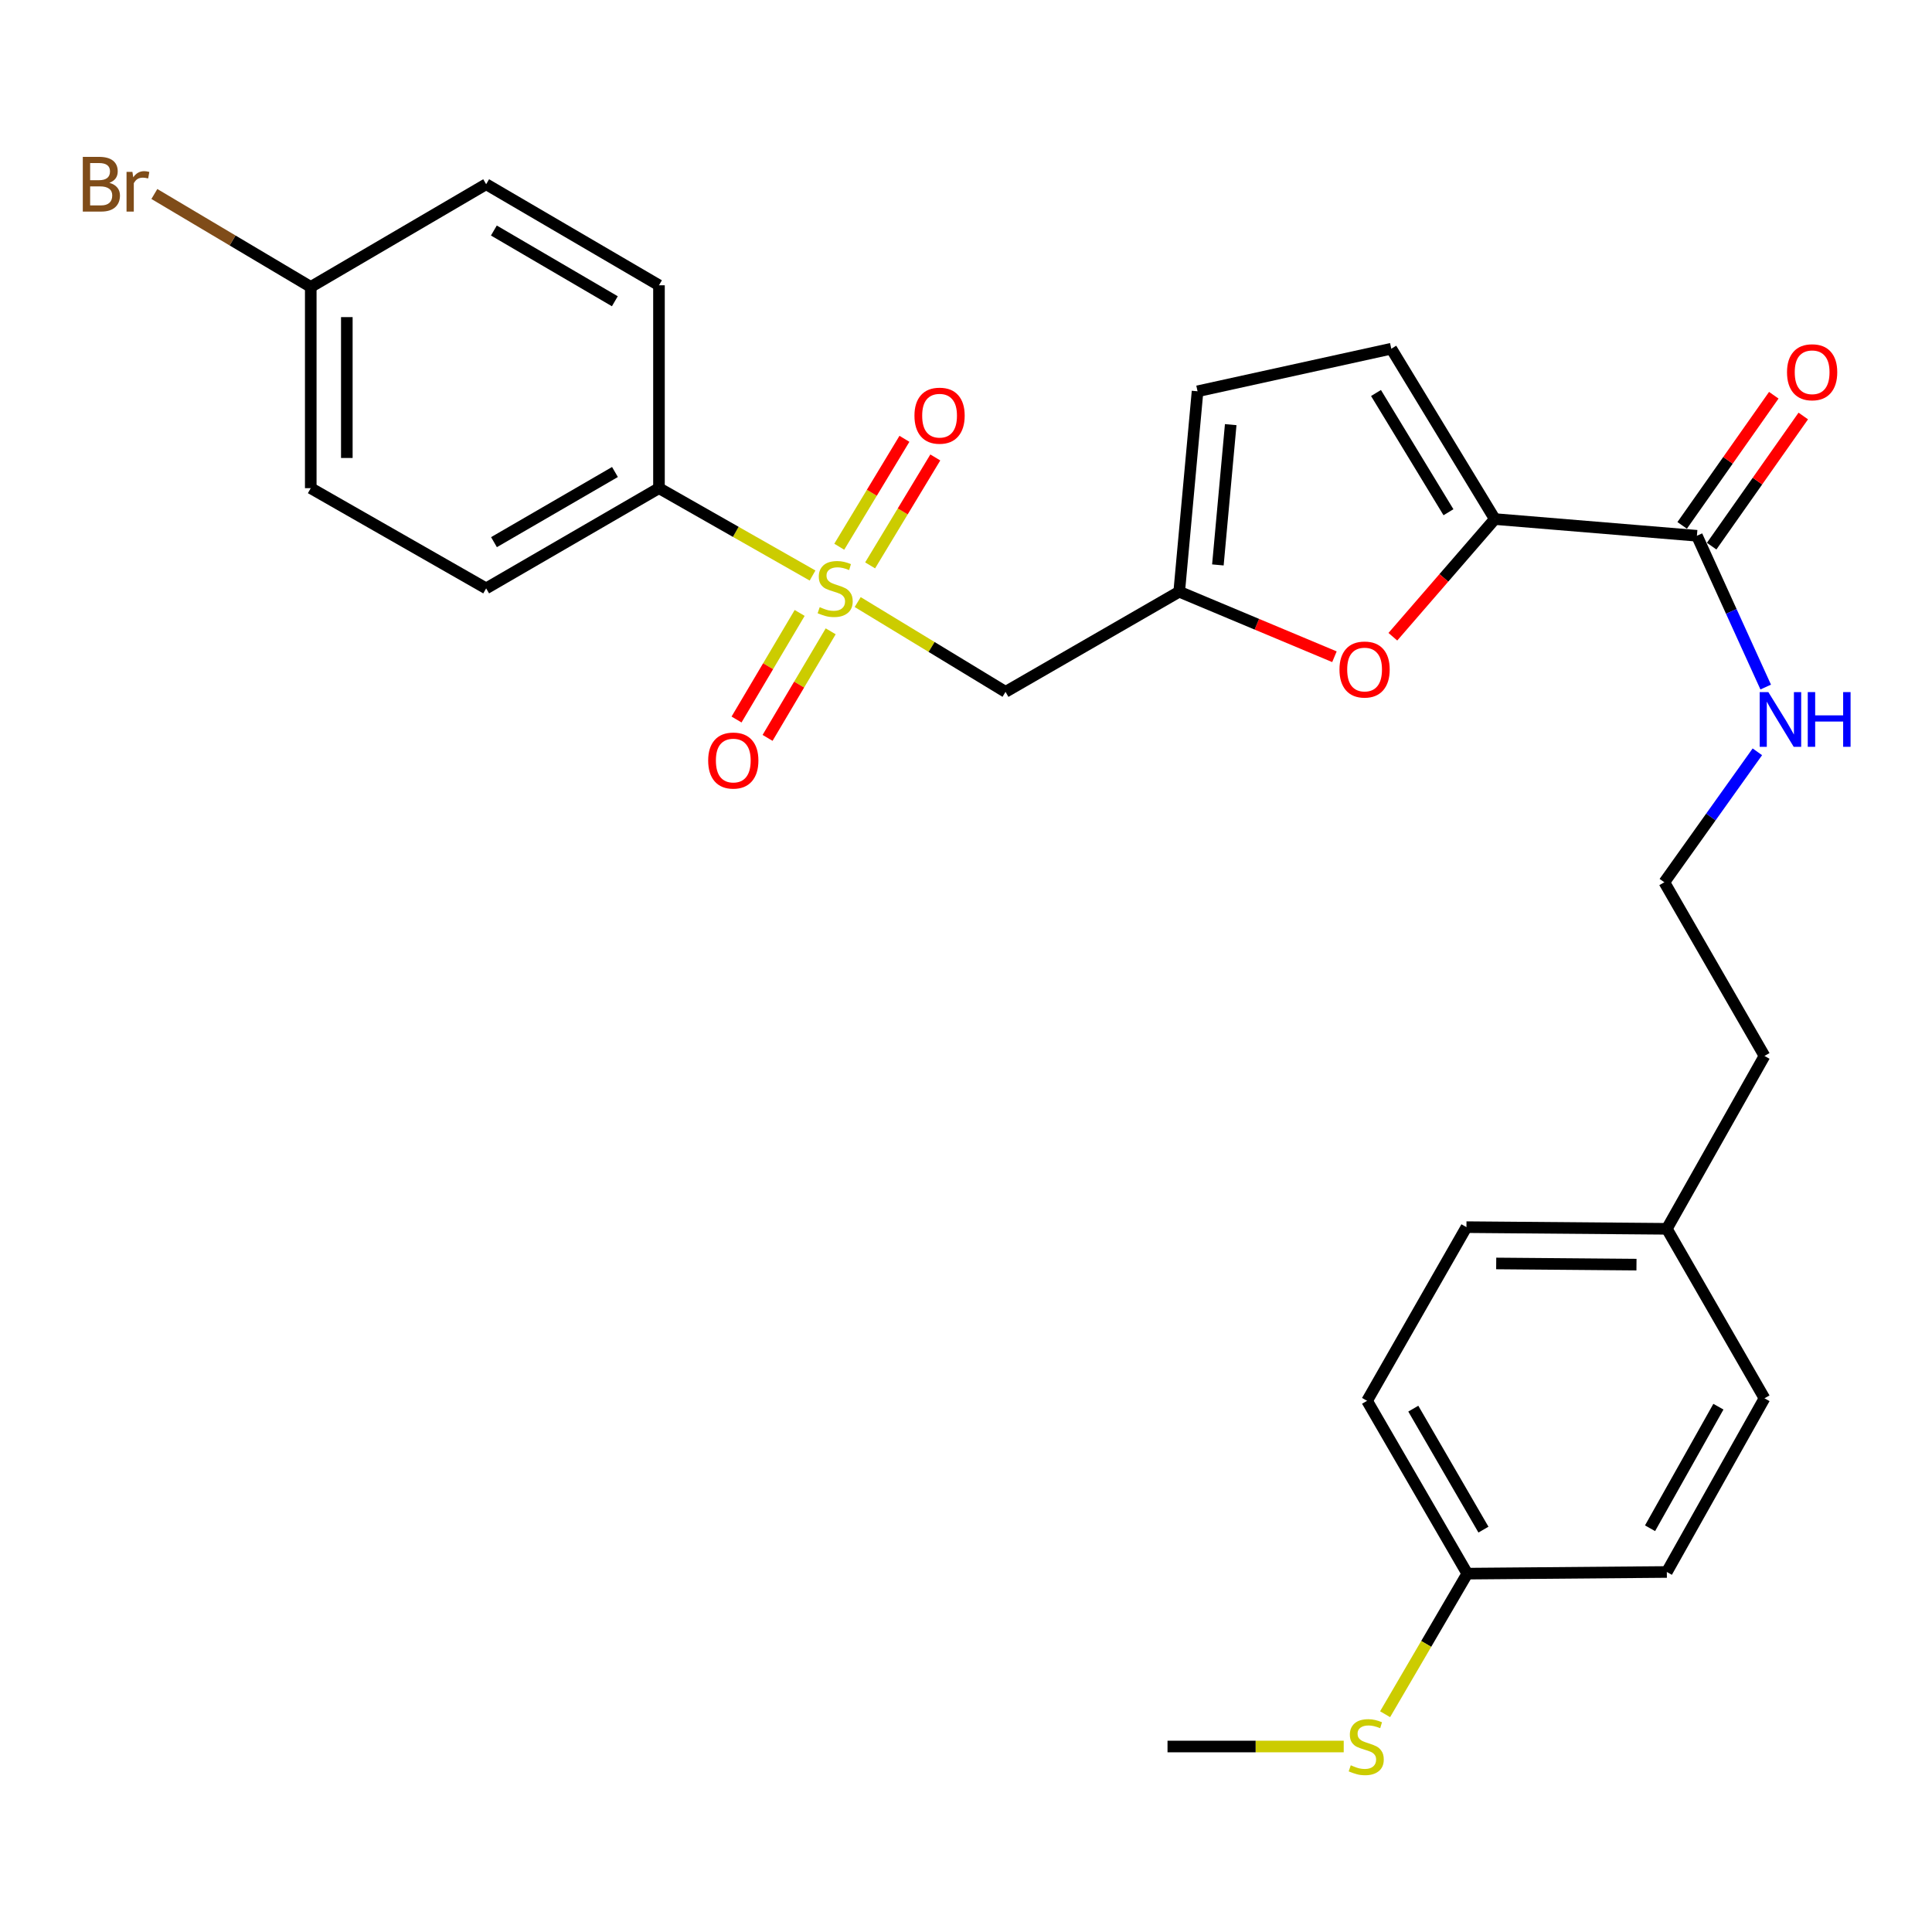<?xml version='1.0' encoding='iso-8859-1'?>
<svg version='1.1' baseProfile='full'
              xmlns='http://www.w3.org/2000/svg'
                      xmlns:rdkit='http://www.rdkit.org/xml'
                      xmlns:xlink='http://www.w3.org/1999/xlink'
                  xml:space='preserve'
width='1000px' height='1000px' viewBox='0 0 1000 1000'>
<!-- END OF HEADER -->
<rect style='opacity:1.0;fill:#FFFFFF;stroke:none' width='1000' height='1000' x='0' y='0'> </rect>
<path class='bond-1' d='M 443.941,311.628 L 482.2,334.868' style='fill:none;fill-rule:evenodd;stroke:#CCCC00;stroke-width:6px;stroke-linecap:butt;stroke-linejoin:miter;stroke-opacity:1' />
<path class='bond-1' d='M 482.2,334.868 L 520.46,358.108' style='fill:none;fill-rule:evenodd;stroke:#000000;stroke-width:6px;stroke-linecap:butt;stroke-linejoin:miter;stroke-opacity:1' />
<path class='bond-6' d='M 420.578,297.889 L 380.832,275.281' style='fill:none;fill-rule:evenodd;stroke:#CCCC00;stroke-width:6px;stroke-linecap:butt;stroke-linejoin:miter;stroke-opacity:1' />
<path class='bond-6' d='M 380.832,275.281 L 341.085,252.673' style='fill:none;fill-rule:evenodd;stroke:#000000;stroke-width:6px;stroke-linecap:butt;stroke-linejoin:miter;stroke-opacity:1' />
<path class='bond-8' d='M 413.905,317.256 L 397.568,344.837' style='fill:none;fill-rule:evenodd;stroke:#CCCC00;stroke-width:6px;stroke-linecap:butt;stroke-linejoin:miter;stroke-opacity:1' />
<path class='bond-8' d='M 397.568,344.837 L 381.232,372.419' style='fill:none;fill-rule:evenodd;stroke:#FF0000;stroke-width:6px;stroke-linecap:butt;stroke-linejoin:miter;stroke-opacity:1' />
<path class='bond-8' d='M 429.966,326.769 L 413.629,354.35' style='fill:none;fill-rule:evenodd;stroke:#CCCC00;stroke-width:6px;stroke-linecap:butt;stroke-linejoin:miter;stroke-opacity:1' />
<path class='bond-8' d='M 413.629,354.35 L 397.292,381.931' style='fill:none;fill-rule:evenodd;stroke:#FF0000;stroke-width:6px;stroke-linecap:butt;stroke-linejoin:miter;stroke-opacity:1' />
<path class='bond-9' d='M 450.377,292.637 L 467.245,264.709' style='fill:none;fill-rule:evenodd;stroke:#CCCC00;stroke-width:6px;stroke-linecap:butt;stroke-linejoin:miter;stroke-opacity:1' />
<path class='bond-9' d='M 467.245,264.709 L 484.112,236.78' style='fill:none;fill-rule:evenodd;stroke:#FF0000;stroke-width:6px;stroke-linecap:butt;stroke-linejoin:miter;stroke-opacity:1' />
<path class='bond-9' d='M 434.398,282.987 L 451.266,255.058' style='fill:none;fill-rule:evenodd;stroke:#CCCC00;stroke-width:6px;stroke-linecap:butt;stroke-linejoin:miter;stroke-opacity:1' />
<path class='bond-9' d='M 451.266,255.058 L 468.134,227.13' style='fill:none;fill-rule:evenodd;stroke:#FF0000;stroke-width:6px;stroke-linecap:butt;stroke-linejoin:miter;stroke-opacity:1' />
<path class='bond-0' d='M 773.713,268.664 L 747.328,299.116' style='fill:none;fill-rule:evenodd;stroke:#000000;stroke-width:6px;stroke-linecap:butt;stroke-linejoin:miter;stroke-opacity:1' />
<path class='bond-0' d='M 747.328,299.116 L 720.943,329.569' style='fill:none;fill-rule:evenodd;stroke:#FF0000;stroke-width:6px;stroke-linecap:butt;stroke-linejoin:miter;stroke-opacity:1' />
<path class='bond-4' d='M 773.713,268.664 L 878.318,277.313' style='fill:none;fill-rule:evenodd;stroke:#000000;stroke-width:6px;stroke-linecap:butt;stroke-linejoin:miter;stroke-opacity:1' />
<path class='bond-29' d='M 773.713,268.664 L 720.129,180.496' style='fill:none;fill-rule:evenodd;stroke:#000000;stroke-width:6px;stroke-linecap:butt;stroke-linejoin:miter;stroke-opacity:1' />
<path class='bond-29' d='M 749.724,265.133 L 712.215,203.416' style='fill:none;fill-rule:evenodd;stroke:#000000;stroke-width:6px;stroke-linecap:butt;stroke-linejoin:miter;stroke-opacity:1' />
<path class='bond-3' d='M 520.46,358.108 L 610.36,306.267' style='fill:none;fill-rule:evenodd;stroke:#000000;stroke-width:6px;stroke-linecap:butt;stroke-linejoin:miter;stroke-opacity:1' />
<path class='bond-2' d='M 690.705,339.926 L 650.533,323.097' style='fill:none;fill-rule:evenodd;stroke:#FF0000;stroke-width:6px;stroke-linecap:butt;stroke-linejoin:miter;stroke-opacity:1' />
<path class='bond-2' d='M 650.533,323.097 L 610.36,306.267' style='fill:none;fill-rule:evenodd;stroke:#000000;stroke-width:6px;stroke-linecap:butt;stroke-linejoin:miter;stroke-opacity:1' />
<path class='bond-7' d='M 610.36,306.267 L 619.849,202.533' style='fill:none;fill-rule:evenodd;stroke:#000000;stroke-width:6px;stroke-linecap:butt;stroke-linejoin:miter;stroke-opacity:1' />
<path class='bond-7' d='M 630.372,292.407 L 637.014,219.793' style='fill:none;fill-rule:evenodd;stroke:#000000;stroke-width:6px;stroke-linecap:butt;stroke-linejoin:miter;stroke-opacity:1' />
<path class='bond-10' d='M 885.95,282.686 L 909.662,249.003' style='fill:none;fill-rule:evenodd;stroke:#000000;stroke-width:6px;stroke-linecap:butt;stroke-linejoin:miter;stroke-opacity:1' />
<path class='bond-10' d='M 909.662,249.003 L 933.375,215.321' style='fill:none;fill-rule:evenodd;stroke:#FF0000;stroke-width:6px;stroke-linecap:butt;stroke-linejoin:miter;stroke-opacity:1' />
<path class='bond-10' d='M 870.686,271.94 L 894.399,238.258' style='fill:none;fill-rule:evenodd;stroke:#000000;stroke-width:6px;stroke-linecap:butt;stroke-linejoin:miter;stroke-opacity:1' />
<path class='bond-10' d='M 894.399,238.258 L 918.111,204.575' style='fill:none;fill-rule:evenodd;stroke:#FF0000;stroke-width:6px;stroke-linecap:butt;stroke-linejoin:miter;stroke-opacity:1' />
<path class='bond-11' d='M 878.318,277.313 L 896.121,316.465' style='fill:none;fill-rule:evenodd;stroke:#000000;stroke-width:6px;stroke-linecap:butt;stroke-linejoin:miter;stroke-opacity:1' />
<path class='bond-11' d='M 896.121,316.465 L 913.925,355.617' style='fill:none;fill-rule:evenodd;stroke:#0000FF;stroke-width:6px;stroke-linecap:butt;stroke-linejoin:miter;stroke-opacity:1' />
<path class='bond-5' d='M 720.129,180.496 L 619.849,202.533' style='fill:none;fill-rule:evenodd;stroke:#000000;stroke-width:6px;stroke-linecap:butt;stroke-linejoin:miter;stroke-opacity:1' />
<path class='bond-12' d='M 341.085,252.673 L 251.631,304.545' style='fill:none;fill-rule:evenodd;stroke:#000000;stroke-width:6px;stroke-linecap:butt;stroke-linejoin:miter;stroke-opacity:1' />
<path class='bond-12' d='M 318.303,244.306 L 255.685,280.617' style='fill:none;fill-rule:evenodd;stroke:#000000;stroke-width:6px;stroke-linecap:butt;stroke-linejoin:miter;stroke-opacity:1' />
<path class='bond-13' d='M 341.085,252.673 L 341.085,147.664' style='fill:none;fill-rule:evenodd;stroke:#000000;stroke-width:6px;stroke-linecap:butt;stroke-linejoin:miter;stroke-opacity:1' />
<path class='bond-25' d='M 909.608,389.135 L 885.532,422.896' style='fill:none;fill-rule:evenodd;stroke:#0000FF;stroke-width:6px;stroke-linecap:butt;stroke-linejoin:miter;stroke-opacity:1' />
<path class='bond-25' d='M 885.532,422.896 L 861.456,456.657' style='fill:none;fill-rule:evenodd;stroke:#000000;stroke-width:6px;stroke-linecap:butt;stroke-linejoin:miter;stroke-opacity:1' />
<path class='bond-17' d='M 251.631,304.545 L 160.849,252.673' style='fill:none;fill-rule:evenodd;stroke:#000000;stroke-width:6px;stroke-linecap:butt;stroke-linejoin:miter;stroke-opacity:1' />
<path class='bond-18' d='M 341.085,147.664 L 251.631,95.356' style='fill:none;fill-rule:evenodd;stroke:#000000;stroke-width:6px;stroke-linecap:butt;stroke-linejoin:miter;stroke-opacity:1' />
<path class='bond-18' d='M 318.244,155.931 L 255.626,119.316' style='fill:none;fill-rule:evenodd;stroke:#000000;stroke-width:6px;stroke-linecap:butt;stroke-linejoin:miter;stroke-opacity:1' />
<path class='bond-14' d='M 759.464,814.515 L 707.592,725.061' style='fill:none;fill-rule:evenodd;stroke:#000000;stroke-width:6px;stroke-linecap:butt;stroke-linejoin:miter;stroke-opacity:1' />
<path class='bond-14' d='M 767.831,791.733 L 731.521,729.115' style='fill:none;fill-rule:evenodd;stroke:#000000;stroke-width:6px;stroke-linecap:butt;stroke-linejoin:miter;stroke-opacity:1' />
<path class='bond-16' d='M 759.464,814.515 L 738.195,850.897' style='fill:none;fill-rule:evenodd;stroke:#000000;stroke-width:6px;stroke-linecap:butt;stroke-linejoin:miter;stroke-opacity:1' />
<path class='bond-16' d='M 738.195,850.897 L 716.926,887.279' style='fill:none;fill-rule:evenodd;stroke:#CCCC00;stroke-width:6px;stroke-linecap:butt;stroke-linejoin:miter;stroke-opacity:1' />
<path class='bond-30' d='M 759.464,814.515 L 862.752,813.654' style='fill:none;fill-rule:evenodd;stroke:#000000;stroke-width:6px;stroke-linecap:butt;stroke-linejoin:miter;stroke-opacity:1' />
<path class='bond-15' d='M 160.849,148.514 L 251.631,95.356' style='fill:none;fill-rule:evenodd;stroke:#000000;stroke-width:6px;stroke-linecap:butt;stroke-linejoin:miter;stroke-opacity:1' />
<path class='bond-20' d='M 160.849,148.514 L 120.373,124.461' style='fill:none;fill-rule:evenodd;stroke:#000000;stroke-width:6px;stroke-linecap:butt;stroke-linejoin:miter;stroke-opacity:1' />
<path class='bond-20' d='M 120.373,124.461 L 79.897,100.408' style='fill:none;fill-rule:evenodd;stroke:#7F4C19;stroke-width:6px;stroke-linecap:butt;stroke-linejoin:miter;stroke-opacity:1' />
<path class='bond-28' d='M 160.849,148.514 L 160.849,252.673' style='fill:none;fill-rule:evenodd;stroke:#000000;stroke-width:6px;stroke-linecap:butt;stroke-linejoin:miter;stroke-opacity:1' />
<path class='bond-28' d='M 179.516,164.138 L 179.516,237.049' style='fill:none;fill-rule:evenodd;stroke:#000000;stroke-width:6px;stroke-linecap:butt;stroke-linejoin:miter;stroke-opacity:1' />
<path class='bond-27' d='M 695.505,903.99 L 649.904,903.99' style='fill:none;fill-rule:evenodd;stroke:#CCCC00;stroke-width:6px;stroke-linecap:butt;stroke-linejoin:miter;stroke-opacity:1' />
<path class='bond-27' d='M 649.904,903.99 L 604.304,903.99' style='fill:none;fill-rule:evenodd;stroke:#000000;stroke-width:6px;stroke-linecap:butt;stroke-linejoin:miter;stroke-opacity:1' />
<path class='bond-19' d='M 862.752,636.032 L 913.297,546.557' style='fill:none;fill-rule:evenodd;stroke:#000000;stroke-width:6px;stroke-linecap:butt;stroke-linejoin:miter;stroke-opacity:1' />
<path class='bond-23' d='M 862.752,636.032 L 913.297,723.764' style='fill:none;fill-rule:evenodd;stroke:#000000;stroke-width:6px;stroke-linecap:butt;stroke-linejoin:miter;stroke-opacity:1' />
<path class='bond-24' d='M 862.752,636.032 L 759.028,635.171' style='fill:none;fill-rule:evenodd;stroke:#000000;stroke-width:6px;stroke-linecap:butt;stroke-linejoin:miter;stroke-opacity:1' />
<path class='bond-24' d='M 847.039,654.568 L 774.432,653.966' style='fill:none;fill-rule:evenodd;stroke:#000000;stroke-width:6px;stroke-linecap:butt;stroke-linejoin:miter;stroke-opacity:1' />
<path class='bond-21' d='M 862.752,813.654 L 913.297,723.764' style='fill:none;fill-rule:evenodd;stroke:#000000;stroke-width:6px;stroke-linecap:butt;stroke-linejoin:miter;stroke-opacity:1' />
<path class='bond-21' d='M 854.063,791.022 L 889.444,728.099' style='fill:none;fill-rule:evenodd;stroke:#000000;stroke-width:6px;stroke-linecap:butt;stroke-linejoin:miter;stroke-opacity:1' />
<path class='bond-22' d='M 707.592,725.061 L 759.028,635.171' style='fill:none;fill-rule:evenodd;stroke:#000000;stroke-width:6px;stroke-linecap:butt;stroke-linejoin:miter;stroke-opacity:1' />
<path class='bond-26' d='M 861.456,456.657 L 913.297,546.557' style='fill:none;fill-rule:evenodd;stroke:#000000;stroke-width:6px;stroke-linecap:butt;stroke-linejoin:miter;stroke-opacity:1' />
<path  class='atom-0' d='M 424.281 314.265
Q 424.601 314.385, 425.921 314.945
Q 427.241 315.505, 428.681 315.865
Q 430.161 316.185, 431.601 316.185
Q 434.281 316.185, 435.841 314.905
Q 437.401 313.585, 437.401 311.305
Q 437.401 309.745, 436.601 308.785
Q 435.841 307.825, 434.641 307.305
Q 433.441 306.785, 431.441 306.185
Q 428.921 305.425, 427.401 304.705
Q 425.921 303.985, 424.841 302.465
Q 423.801 300.945, 423.801 298.385
Q 423.801 294.825, 426.201 292.625
Q 428.641 290.425, 433.441 290.425
Q 436.721 290.425, 440.441 291.985
L 439.521 295.065
Q 436.121 293.665, 433.561 293.665
Q 430.801 293.665, 429.281 294.825
Q 427.761 295.945, 427.801 297.905
Q 427.801 299.425, 428.561 300.345
Q 429.361 301.265, 430.481 301.785
Q 431.641 302.305, 433.561 302.905
Q 436.121 303.705, 437.641 304.505
Q 439.161 305.305, 440.241 306.945
Q 441.361 308.545, 441.361 311.305
Q 441.361 315.225, 438.721 317.345
Q 436.121 319.425, 431.761 319.425
Q 429.241 319.425, 427.321 318.865
Q 425.441 318.345, 423.201 317.425
L 424.281 314.265
' fill='#CCCC00'/>
<path  class='atom-3' d='M 693.306 346.542
Q 693.306 339.742, 696.666 335.942
Q 700.026 332.142, 706.306 332.142
Q 712.586 332.142, 715.946 335.942
Q 719.306 339.742, 719.306 346.542
Q 719.306 353.422, 715.906 357.342
Q 712.506 361.222, 706.306 361.222
Q 700.066 361.222, 696.666 357.342
Q 693.306 353.462, 693.306 346.542
M 706.306 358.022
Q 710.626 358.022, 712.946 355.142
Q 715.306 352.222, 715.306 346.542
Q 715.306 340.982, 712.946 338.182
Q 710.626 335.342, 706.306 335.342
Q 701.986 335.342, 699.626 338.142
Q 697.306 340.942, 697.306 346.542
Q 697.306 352.262, 699.626 355.142
Q 701.986 358.022, 706.306 358.022
' fill='#FF0000'/>
<path  class='atom-9' d='M 366.548 393.654
Q 366.548 386.854, 369.908 383.054
Q 373.268 379.254, 379.548 379.254
Q 385.828 379.254, 389.188 383.054
Q 392.548 386.854, 392.548 393.654
Q 392.548 400.534, 389.148 404.454
Q 385.748 408.334, 379.548 408.334
Q 373.308 408.334, 369.908 404.454
Q 366.548 400.574, 366.548 393.654
M 379.548 405.134
Q 383.868 405.134, 386.188 402.254
Q 388.548 399.334, 388.548 393.654
Q 388.548 388.094, 386.188 385.294
Q 383.868 382.454, 379.548 382.454
Q 375.228 382.454, 372.868 385.254
Q 370.548 388.054, 370.548 393.654
Q 370.548 399.374, 372.868 402.254
Q 375.228 405.134, 379.548 405.134
' fill='#FF0000'/>
<path  class='atom-10' d='M 473.321 215.151
Q 473.321 208.351, 476.681 204.551
Q 480.041 200.751, 486.321 200.751
Q 492.601 200.751, 495.961 204.551
Q 499.321 208.351, 499.321 215.151
Q 499.321 222.031, 495.921 225.951
Q 492.521 229.831, 486.321 229.831
Q 480.081 229.831, 476.681 225.951
Q 473.321 222.071, 473.321 215.151
M 486.321 226.631
Q 490.641 226.631, 492.961 223.751
Q 495.321 220.831, 495.321 215.151
Q 495.321 209.591, 492.961 206.791
Q 490.641 203.951, 486.321 203.951
Q 482.001 203.951, 479.641 206.751
Q 477.321 209.551, 477.321 215.151
Q 477.321 220.871, 479.641 223.751
Q 482.001 226.631, 486.321 226.631
' fill='#FF0000'/>
<path  class='atom-11' d='M 924.957 192.678
Q 924.957 185.878, 928.317 182.078
Q 931.677 178.278, 937.957 178.278
Q 944.237 178.278, 947.597 182.078
Q 950.957 185.878, 950.957 192.678
Q 950.957 199.558, 947.557 203.478
Q 944.157 207.358, 937.957 207.358
Q 931.717 207.358, 928.317 203.478
Q 924.957 199.598, 924.957 192.678
M 937.957 204.158
Q 942.277 204.158, 944.597 201.278
Q 946.957 198.358, 946.957 192.678
Q 946.957 187.118, 944.597 184.318
Q 942.277 181.478, 937.957 181.478
Q 933.637 181.478, 931.277 184.278
Q 928.957 187.078, 928.957 192.678
Q 928.957 198.398, 931.277 201.278
Q 933.637 204.158, 937.957 204.158
' fill='#FF0000'/>
<path  class='atom-12' d='M 915.292 358.228
L 924.572 373.228
Q 925.492 374.708, 926.972 377.388
Q 928.452 380.068, 928.532 380.228
L 928.532 358.228
L 932.292 358.228
L 932.292 386.548
L 928.412 386.548
L 918.452 370.148
Q 917.292 368.228, 916.052 366.028
Q 914.852 363.828, 914.492 363.148
L 914.492 386.548
L 910.812 386.548
L 910.812 358.228
L 915.292 358.228
' fill='#0000FF'/>
<path  class='atom-12' d='M 935.692 358.228
L 939.532 358.228
L 939.532 370.268
L 954.012 370.268
L 954.012 358.228
L 957.852 358.228
L 957.852 386.548
L 954.012 386.548
L 954.012 373.468
L 939.532 373.468
L 939.532 386.548
L 935.692 386.548
L 935.692 358.228
' fill='#0000FF'/>
<path  class='atom-17' d='M 699.156 913.71
Q 699.476 913.83, 700.796 914.39
Q 702.116 914.95, 703.556 915.31
Q 705.036 915.63, 706.476 915.63
Q 709.156 915.63, 710.716 914.35
Q 712.276 913.03, 712.276 910.75
Q 712.276 909.19, 711.476 908.23
Q 710.716 907.27, 709.516 906.75
Q 708.316 906.23, 706.316 905.63
Q 703.796 904.87, 702.276 904.15
Q 700.796 903.43, 699.716 901.91
Q 698.676 900.39, 698.676 897.83
Q 698.676 894.27, 701.076 892.07
Q 703.516 889.87, 708.316 889.87
Q 711.596 889.87, 715.316 891.43
L 714.396 894.51
Q 710.996 893.11, 708.436 893.11
Q 705.676 893.11, 704.156 894.27
Q 702.636 895.39, 702.676 897.35
Q 702.676 898.87, 703.436 899.79
Q 704.236 900.71, 705.356 901.23
Q 706.516 901.75, 708.436 902.35
Q 710.996 903.15, 712.516 903.95
Q 714.036 904.75, 715.116 906.39
Q 716.236 907.99, 716.236 910.75
Q 716.236 914.67, 713.596 916.79
Q 710.996 918.87, 706.636 918.87
Q 704.116 918.87, 702.196 918.31
Q 700.316 917.79, 698.076 916.87
L 699.156 913.71
' fill='#CCCC00'/>
<path  class='atom-21' d='M 56.615 94.636
Q 59.335 95.396, 60.695 97.076
Q 62.095 98.716, 62.095 101.156
Q 62.095 105.076, 59.575 107.316
Q 57.095 109.516, 52.375 109.516
L 42.855 109.516
L 42.855 81.196
L 51.215 81.196
Q 56.055 81.196, 58.495 83.156
Q 60.935 85.116, 60.935 88.716
Q 60.935 92.996, 56.615 94.636
M 46.655 84.396
L 46.655 93.276
L 51.215 93.276
Q 54.015 93.276, 55.455 92.156
Q 56.935 90.996, 56.935 88.716
Q 56.935 84.396, 51.215 84.396
L 46.655 84.396
M 52.375 106.316
Q 55.135 106.316, 56.615 104.996
Q 58.095 103.676, 58.095 101.156
Q 58.095 98.836, 56.455 97.676
Q 54.855 96.476, 51.775 96.476
L 46.655 96.476
L 46.655 106.316
L 52.375 106.316
' fill='#7F4C19'/>
<path  class='atom-21' d='M 68.535 88.956
L 68.975 91.796
Q 71.135 88.596, 74.655 88.596
Q 75.775 88.596, 77.295 88.996
L 76.695 92.356
Q 74.975 91.956, 74.015 91.956
Q 72.335 91.956, 71.215 92.636
Q 70.135 93.276, 69.255 94.836
L 69.255 109.516
L 65.495 109.516
L 65.495 88.956
L 68.535 88.956
' fill='#7F4C19'/>
</svg>
